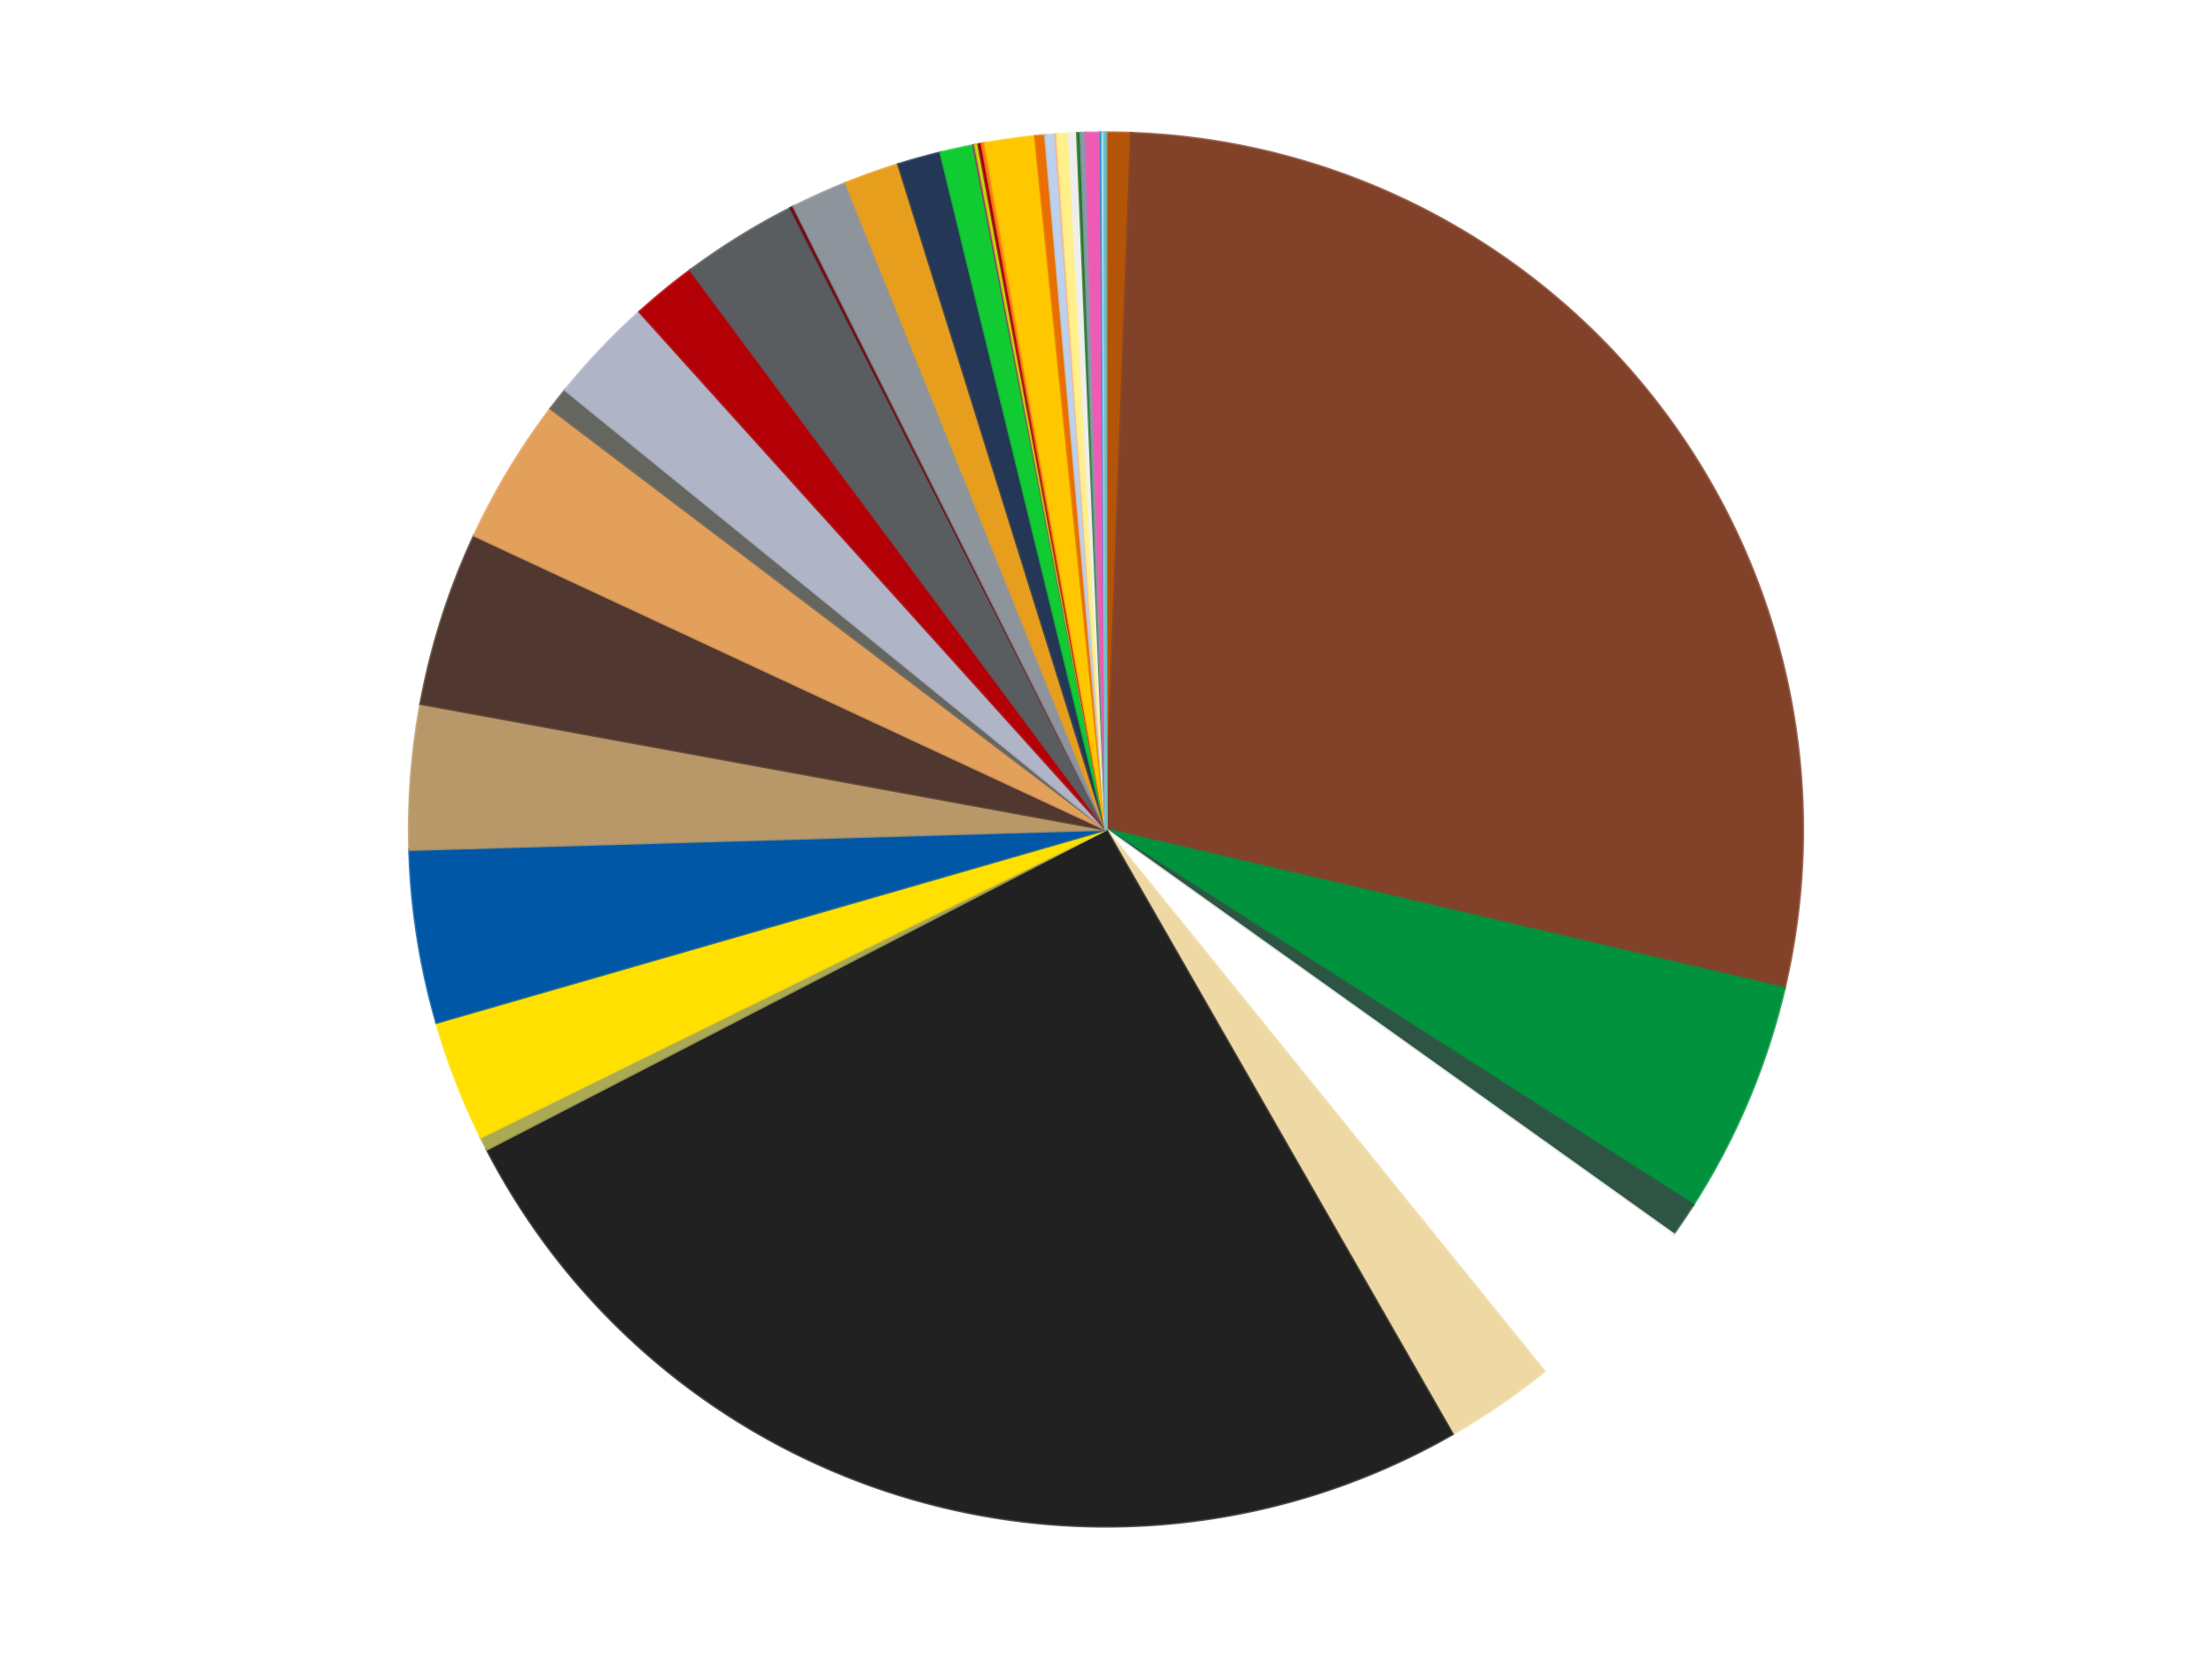 <?xml version='1.0' encoding='utf-8'?>
<svg xmlns="http://www.w3.org/2000/svg" xmlns:xlink="http://www.w3.org/1999/xlink" id="chart-912b31fc-d013-4baa-85c2-eb53b8d9c572" class="pygal-chart" viewBox="0 0 800 600"><!--Generated with pygal 3.0.5 (lxml) ©Kozea 2012-2016 on 2025-07-16--><!--http://pygal.org--><!--http://github.com/Kozea/pygal--><defs><style type="text/css">#chart-912b31fc-d013-4baa-85c2-eb53b8d9c572{-webkit-user-select:none;-webkit-font-smoothing:antialiased;font-family:Consolas,"Liberation Mono",Menlo,Courier,monospace}#chart-912b31fc-d013-4baa-85c2-eb53b8d9c572 .title{font-family:Consolas,"Liberation Mono",Menlo,Courier,monospace;font-size:16px}#chart-912b31fc-d013-4baa-85c2-eb53b8d9c572 .legends .legend text{font-family:Consolas,"Liberation Mono",Menlo,Courier,monospace;font-size:14px}#chart-912b31fc-d013-4baa-85c2-eb53b8d9c572 .axis text{font-family:Consolas,"Liberation Mono",Menlo,Courier,monospace;font-size:10px}#chart-912b31fc-d013-4baa-85c2-eb53b8d9c572 .axis text.major{font-family:Consolas,"Liberation Mono",Menlo,Courier,monospace;font-size:10px}#chart-912b31fc-d013-4baa-85c2-eb53b8d9c572 .text-overlay text.value{font-family:Consolas,"Liberation Mono",Menlo,Courier,monospace;font-size:16px}#chart-912b31fc-d013-4baa-85c2-eb53b8d9c572 .text-overlay text.label{font-family:Consolas,"Liberation Mono",Menlo,Courier,monospace;font-size:10px}#chart-912b31fc-d013-4baa-85c2-eb53b8d9c572 .tooltip{font-family:Consolas,"Liberation Mono",Menlo,Courier,monospace;font-size:14px}#chart-912b31fc-d013-4baa-85c2-eb53b8d9c572 text.no_data{font-family:Consolas,"Liberation Mono",Menlo,Courier,monospace;font-size:64px}
#chart-912b31fc-d013-4baa-85c2-eb53b8d9c572{background-color:transparent}#chart-912b31fc-d013-4baa-85c2-eb53b8d9c572 path,#chart-912b31fc-d013-4baa-85c2-eb53b8d9c572 line,#chart-912b31fc-d013-4baa-85c2-eb53b8d9c572 rect,#chart-912b31fc-d013-4baa-85c2-eb53b8d9c572 circle{-webkit-transition:150ms;-moz-transition:150ms;transition:150ms}#chart-912b31fc-d013-4baa-85c2-eb53b8d9c572 .graph &gt; .background{fill:transparent}#chart-912b31fc-d013-4baa-85c2-eb53b8d9c572 .plot &gt; .background{fill:transparent}#chart-912b31fc-d013-4baa-85c2-eb53b8d9c572 .graph{fill:rgba(0,0,0,.87)}#chart-912b31fc-d013-4baa-85c2-eb53b8d9c572 text.no_data{fill:rgba(0,0,0,1)}#chart-912b31fc-d013-4baa-85c2-eb53b8d9c572 .title{fill:rgba(0,0,0,1)}#chart-912b31fc-d013-4baa-85c2-eb53b8d9c572 .legends .legend text{fill:rgba(0,0,0,.87)}#chart-912b31fc-d013-4baa-85c2-eb53b8d9c572 .legends .legend:hover text{fill:rgba(0,0,0,1)}#chart-912b31fc-d013-4baa-85c2-eb53b8d9c572 .axis .line{stroke:rgba(0,0,0,1)}#chart-912b31fc-d013-4baa-85c2-eb53b8d9c572 .axis .guide.line{stroke:rgba(0,0,0,.54)}#chart-912b31fc-d013-4baa-85c2-eb53b8d9c572 .axis .major.line{stroke:rgba(0,0,0,.87)}#chart-912b31fc-d013-4baa-85c2-eb53b8d9c572 .axis text.major{fill:rgba(0,0,0,1)}#chart-912b31fc-d013-4baa-85c2-eb53b8d9c572 .axis.y .guides:hover .guide.line,#chart-912b31fc-d013-4baa-85c2-eb53b8d9c572 .line-graph .axis.x .guides:hover .guide.line,#chart-912b31fc-d013-4baa-85c2-eb53b8d9c572 .stackedline-graph .axis.x .guides:hover .guide.line,#chart-912b31fc-d013-4baa-85c2-eb53b8d9c572 .xy-graph .axis.x .guides:hover .guide.line{stroke:rgba(0,0,0,1)}#chart-912b31fc-d013-4baa-85c2-eb53b8d9c572 .axis .guides:hover text{fill:rgba(0,0,0,1)}#chart-912b31fc-d013-4baa-85c2-eb53b8d9c572 .reactive{fill-opacity:1.0;stroke-opacity:.8;stroke-width:1}#chart-912b31fc-d013-4baa-85c2-eb53b8d9c572 .ci{stroke:rgba(0,0,0,.87)}#chart-912b31fc-d013-4baa-85c2-eb53b8d9c572 .reactive.active,#chart-912b31fc-d013-4baa-85c2-eb53b8d9c572 .active .reactive{fill-opacity:0.6;stroke-opacity:.9;stroke-width:4}#chart-912b31fc-d013-4baa-85c2-eb53b8d9c572 .ci .reactive.active{stroke-width:1.5}#chart-912b31fc-d013-4baa-85c2-eb53b8d9c572 .series text{fill:rgba(0,0,0,1)}#chart-912b31fc-d013-4baa-85c2-eb53b8d9c572 .tooltip rect{fill:transparent;stroke:rgba(0,0,0,1);-webkit-transition:opacity 150ms;-moz-transition:opacity 150ms;transition:opacity 150ms}#chart-912b31fc-d013-4baa-85c2-eb53b8d9c572 .tooltip .label{fill:rgba(0,0,0,.87)}#chart-912b31fc-d013-4baa-85c2-eb53b8d9c572 .tooltip .label{fill:rgba(0,0,0,.87)}#chart-912b31fc-d013-4baa-85c2-eb53b8d9c572 .tooltip .legend{font-size:.8em;fill:rgba(0,0,0,.54)}#chart-912b31fc-d013-4baa-85c2-eb53b8d9c572 .tooltip .x_label{font-size:.6em;fill:rgba(0,0,0,1)}#chart-912b31fc-d013-4baa-85c2-eb53b8d9c572 .tooltip .xlink{font-size:.5em;text-decoration:underline}#chart-912b31fc-d013-4baa-85c2-eb53b8d9c572 .tooltip .value{font-size:1.5em}#chart-912b31fc-d013-4baa-85c2-eb53b8d9c572 .bound{font-size:.5em}#chart-912b31fc-d013-4baa-85c2-eb53b8d9c572 .max-value{font-size:.75em;fill:rgba(0,0,0,.54)}#chart-912b31fc-d013-4baa-85c2-eb53b8d9c572 .map-element{fill:transparent;stroke:rgba(0,0,0,.54) !important}#chart-912b31fc-d013-4baa-85c2-eb53b8d9c572 .map-element .reactive{fill-opacity:inherit;stroke-opacity:inherit}#chart-912b31fc-d013-4baa-85c2-eb53b8d9c572 .color-0,#chart-912b31fc-d013-4baa-85c2-eb53b8d9c572 .color-0 a:visited{stroke:#f44336;fill:#f44336}#chart-912b31fc-d013-4baa-85c2-eb53b8d9c572 .color-1,#chart-912b31fc-d013-4baa-85c2-eb53b8d9c572 .color-1 a:visited{stroke:#3f51b5;fill:#3f51b5}#chart-912b31fc-d013-4baa-85c2-eb53b8d9c572 .color-2,#chart-912b31fc-d013-4baa-85c2-eb53b8d9c572 .color-2 a:visited{stroke:#009688;fill:#009688}#chart-912b31fc-d013-4baa-85c2-eb53b8d9c572 .color-3,#chart-912b31fc-d013-4baa-85c2-eb53b8d9c572 .color-3 a:visited{stroke:#ffc107;fill:#ffc107}#chart-912b31fc-d013-4baa-85c2-eb53b8d9c572 .color-4,#chart-912b31fc-d013-4baa-85c2-eb53b8d9c572 .color-4 a:visited{stroke:#ff5722;fill:#ff5722}#chart-912b31fc-d013-4baa-85c2-eb53b8d9c572 .color-5,#chart-912b31fc-d013-4baa-85c2-eb53b8d9c572 .color-5 a:visited{stroke:#9c27b0;fill:#9c27b0}#chart-912b31fc-d013-4baa-85c2-eb53b8d9c572 .color-6,#chart-912b31fc-d013-4baa-85c2-eb53b8d9c572 .color-6 a:visited{stroke:#03a9f4;fill:#03a9f4}#chart-912b31fc-d013-4baa-85c2-eb53b8d9c572 .color-7,#chart-912b31fc-d013-4baa-85c2-eb53b8d9c572 .color-7 a:visited{stroke:#8bc34a;fill:#8bc34a}#chart-912b31fc-d013-4baa-85c2-eb53b8d9c572 .color-8,#chart-912b31fc-d013-4baa-85c2-eb53b8d9c572 .color-8 a:visited{stroke:#ff9800;fill:#ff9800}#chart-912b31fc-d013-4baa-85c2-eb53b8d9c572 .color-9,#chart-912b31fc-d013-4baa-85c2-eb53b8d9c572 .color-9 a:visited{stroke:#e91e63;fill:#e91e63}#chart-912b31fc-d013-4baa-85c2-eb53b8d9c572 .color-10,#chart-912b31fc-d013-4baa-85c2-eb53b8d9c572 .color-10 a:visited{stroke:#2196f3;fill:#2196f3}#chart-912b31fc-d013-4baa-85c2-eb53b8d9c572 .color-11,#chart-912b31fc-d013-4baa-85c2-eb53b8d9c572 .color-11 a:visited{stroke:#4caf50;fill:#4caf50}#chart-912b31fc-d013-4baa-85c2-eb53b8d9c572 .color-12,#chart-912b31fc-d013-4baa-85c2-eb53b8d9c572 .color-12 a:visited{stroke:#ffeb3b;fill:#ffeb3b}#chart-912b31fc-d013-4baa-85c2-eb53b8d9c572 .color-13,#chart-912b31fc-d013-4baa-85c2-eb53b8d9c572 .color-13 a:visited{stroke:#673ab7;fill:#673ab7}#chart-912b31fc-d013-4baa-85c2-eb53b8d9c572 .color-14,#chart-912b31fc-d013-4baa-85c2-eb53b8d9c572 .color-14 a:visited{stroke:#00bcd4;fill:#00bcd4}#chart-912b31fc-d013-4baa-85c2-eb53b8d9c572 .color-15,#chart-912b31fc-d013-4baa-85c2-eb53b8d9c572 .color-15 a:visited{stroke:#cddc39;fill:#cddc39}#chart-912b31fc-d013-4baa-85c2-eb53b8d9c572 .color-16,#chart-912b31fc-d013-4baa-85c2-eb53b8d9c572 .color-16 a:visited{stroke:#9e9e9e;fill:#9e9e9e}#chart-912b31fc-d013-4baa-85c2-eb53b8d9c572 .color-17,#chart-912b31fc-d013-4baa-85c2-eb53b8d9c572 .color-17 a:visited{stroke:#607d8b;fill:#607d8b}#chart-912b31fc-d013-4baa-85c2-eb53b8d9c572 .color-18,#chart-912b31fc-d013-4baa-85c2-eb53b8d9c572 .color-18 a:visited{stroke:#cb180b;fill:#cb180b}#chart-912b31fc-d013-4baa-85c2-eb53b8d9c572 .color-19,#chart-912b31fc-d013-4baa-85c2-eb53b8d9c572 .color-19 a:visited{stroke:#293577;fill:#293577}#chart-912b31fc-d013-4baa-85c2-eb53b8d9c572 .color-20,#chart-912b31fc-d013-4baa-85c2-eb53b8d9c572 .color-20 a:visited{stroke:#00423c;fill:#00423c}#chart-912b31fc-d013-4baa-85c2-eb53b8d9c572 .color-21,#chart-912b31fc-d013-4baa-85c2-eb53b8d9c572 .color-21 a:visited{stroke:#b28500;fill:#b28500}#chart-912b31fc-d013-4baa-85c2-eb53b8d9c572 .color-22,#chart-912b31fc-d013-4baa-85c2-eb53b8d9c572 .color-22 a:visited{stroke:#cd3100;fill:#cd3100}#chart-912b31fc-d013-4baa-85c2-eb53b8d9c572 .color-23,#chart-912b31fc-d013-4baa-85c2-eb53b8d9c572 .color-23 a:visited{stroke:#5f186b;fill:#5f186b}#chart-912b31fc-d013-4baa-85c2-eb53b8d9c572 .color-24,#chart-912b31fc-d013-4baa-85c2-eb53b8d9c572 .color-24 a:visited{stroke:#026fa1;fill:#026fa1}#chart-912b31fc-d013-4baa-85c2-eb53b8d9c572 .color-25,#chart-912b31fc-d013-4baa-85c2-eb53b8d9c572 .color-25 a:visited{stroke:#608b2e;fill:#608b2e}#chart-912b31fc-d013-4baa-85c2-eb53b8d9c572 .color-26,#chart-912b31fc-d013-4baa-85c2-eb53b8d9c572 .color-26 a:visited{stroke:#ab6600;fill:#ab6600}#chart-912b31fc-d013-4baa-85c2-eb53b8d9c572 .color-27,#chart-912b31fc-d013-4baa-85c2-eb53b8d9c572 .color-27 a:visited{stroke:#a31042;fill:#a31042}#chart-912b31fc-d013-4baa-85c2-eb53b8d9c572 .color-28,#chart-912b31fc-d013-4baa-85c2-eb53b8d9c572 .color-28 a:visited{stroke:#0a6ab6;fill:#0a6ab6}#chart-912b31fc-d013-4baa-85c2-eb53b8d9c572 .color-29,#chart-912b31fc-d013-4baa-85c2-eb53b8d9c572 .color-29 a:visited{stroke:#337435;fill:#337435}#chart-912b31fc-d013-4baa-85c2-eb53b8d9c572 .color-30,#chart-912b31fc-d013-4baa-85c2-eb53b8d9c572 .color-30 a:visited{stroke:#e6ce00;fill:#e6ce00}#chart-912b31fc-d013-4baa-85c2-eb53b8d9c572 .color-31,#chart-912b31fc-d013-4baa-85c2-eb53b8d9c572 .color-31 a:visited{stroke:#432677;fill:#432677}#chart-912b31fc-d013-4baa-85c2-eb53b8d9c572 .color-32,#chart-912b31fc-d013-4baa-85c2-eb53b8d9c572 .color-32 a:visited{stroke:#007180;fill:#007180}#chart-912b31fc-d013-4baa-85c2-eb53b8d9c572 .color-33,#chart-912b31fc-d013-4baa-85c2-eb53b8d9c572 .color-33 a:visited{stroke:#97a41d;fill:#97a41d}#chart-912b31fc-d013-4baa-85c2-eb53b8d9c572 .color-34,#chart-912b31fc-d013-4baa-85c2-eb53b8d9c572 .color-34 a:visited{stroke:#747474;fill:#747474}#chart-912b31fc-d013-4baa-85c2-eb53b8d9c572 .color-35,#chart-912b31fc-d013-4baa-85c2-eb53b8d9c572 .color-35 a:visited{stroke:#3e5059;fill:#3e5059}#chart-912b31fc-d013-4baa-85c2-eb53b8d9c572 .color-36,#chart-912b31fc-d013-4baa-85c2-eb53b8d9c572 .color-36 a:visited{stroke:#7b0f07;fill:#7b0f07}#chart-912b31fc-d013-4baa-85c2-eb53b8d9c572 .color-37,#chart-912b31fc-d013-4baa-85c2-eb53b8d9c572 .color-37 a:visited{stroke:#141938;fill:#141938}#chart-912b31fc-d013-4baa-85c2-eb53b8d9c572 .text-overlay .color-0 text{fill:black}#chart-912b31fc-d013-4baa-85c2-eb53b8d9c572 .text-overlay .color-1 text{fill:black}#chart-912b31fc-d013-4baa-85c2-eb53b8d9c572 .text-overlay .color-2 text{fill:black}#chart-912b31fc-d013-4baa-85c2-eb53b8d9c572 .text-overlay .color-3 text{fill:black}#chart-912b31fc-d013-4baa-85c2-eb53b8d9c572 .text-overlay .color-4 text{fill:black}#chart-912b31fc-d013-4baa-85c2-eb53b8d9c572 .text-overlay .color-5 text{fill:black}#chart-912b31fc-d013-4baa-85c2-eb53b8d9c572 .text-overlay .color-6 text{fill:black}#chart-912b31fc-d013-4baa-85c2-eb53b8d9c572 .text-overlay .color-7 text{fill:black}#chart-912b31fc-d013-4baa-85c2-eb53b8d9c572 .text-overlay .color-8 text{fill:black}#chart-912b31fc-d013-4baa-85c2-eb53b8d9c572 .text-overlay .color-9 text{fill:black}#chart-912b31fc-d013-4baa-85c2-eb53b8d9c572 .text-overlay .color-10 text{fill:black}#chart-912b31fc-d013-4baa-85c2-eb53b8d9c572 .text-overlay .color-11 text{fill:black}#chart-912b31fc-d013-4baa-85c2-eb53b8d9c572 .text-overlay .color-12 text{fill:black}#chart-912b31fc-d013-4baa-85c2-eb53b8d9c572 .text-overlay .color-13 text{fill:black}#chart-912b31fc-d013-4baa-85c2-eb53b8d9c572 .text-overlay .color-14 text{fill:black}#chart-912b31fc-d013-4baa-85c2-eb53b8d9c572 .text-overlay .color-15 text{fill:black}#chart-912b31fc-d013-4baa-85c2-eb53b8d9c572 .text-overlay .color-16 text{fill:black}#chart-912b31fc-d013-4baa-85c2-eb53b8d9c572 .text-overlay .color-17 text{fill:black}#chart-912b31fc-d013-4baa-85c2-eb53b8d9c572 .text-overlay .color-18 text{fill:black}#chart-912b31fc-d013-4baa-85c2-eb53b8d9c572 .text-overlay .color-19 text{fill:black}#chart-912b31fc-d013-4baa-85c2-eb53b8d9c572 .text-overlay .color-20 text{fill:white}#chart-912b31fc-d013-4baa-85c2-eb53b8d9c572 .text-overlay .color-21 text{fill:black}#chart-912b31fc-d013-4baa-85c2-eb53b8d9c572 .text-overlay .color-22 text{fill:black}#chart-912b31fc-d013-4baa-85c2-eb53b8d9c572 .text-overlay .color-23 text{fill:black}#chart-912b31fc-d013-4baa-85c2-eb53b8d9c572 .text-overlay .color-24 text{fill:black}#chart-912b31fc-d013-4baa-85c2-eb53b8d9c572 .text-overlay .color-25 text{fill:black}#chart-912b31fc-d013-4baa-85c2-eb53b8d9c572 .text-overlay .color-26 text{fill:black}#chart-912b31fc-d013-4baa-85c2-eb53b8d9c572 .text-overlay .color-27 text{fill:black}#chart-912b31fc-d013-4baa-85c2-eb53b8d9c572 .text-overlay .color-28 text{fill:black}#chart-912b31fc-d013-4baa-85c2-eb53b8d9c572 .text-overlay .color-29 text{fill:black}#chart-912b31fc-d013-4baa-85c2-eb53b8d9c572 .text-overlay .color-30 text{fill:black}#chart-912b31fc-d013-4baa-85c2-eb53b8d9c572 .text-overlay .color-31 text{fill:black}#chart-912b31fc-d013-4baa-85c2-eb53b8d9c572 .text-overlay .color-32 text{fill:black}#chart-912b31fc-d013-4baa-85c2-eb53b8d9c572 .text-overlay .color-33 text{fill:black}#chart-912b31fc-d013-4baa-85c2-eb53b8d9c572 .text-overlay .color-34 text{fill:black}#chart-912b31fc-d013-4baa-85c2-eb53b8d9c572 .text-overlay .color-35 text{fill:black}#chart-912b31fc-d013-4baa-85c2-eb53b8d9c572 .text-overlay .color-36 text{fill:black}#chart-912b31fc-d013-4baa-85c2-eb53b8d9c572 .text-overlay .color-37 text{fill:white}
#chart-912b31fc-d013-4baa-85c2-eb53b8d9c572 text.no_data{text-anchor:middle}#chart-912b31fc-d013-4baa-85c2-eb53b8d9c572 .guide.line{fill:none}#chart-912b31fc-d013-4baa-85c2-eb53b8d9c572 .centered{text-anchor:middle}#chart-912b31fc-d013-4baa-85c2-eb53b8d9c572 .title{text-anchor:middle}#chart-912b31fc-d013-4baa-85c2-eb53b8d9c572 .legends .legend text{fill-opacity:1}#chart-912b31fc-d013-4baa-85c2-eb53b8d9c572 .axis.x text{text-anchor:middle}#chart-912b31fc-d013-4baa-85c2-eb53b8d9c572 .axis.x:not(.web) text[transform]{text-anchor:start}#chart-912b31fc-d013-4baa-85c2-eb53b8d9c572 .axis.x:not(.web) text[transform].backwards{text-anchor:end}#chart-912b31fc-d013-4baa-85c2-eb53b8d9c572 .axis.y text{text-anchor:end}#chart-912b31fc-d013-4baa-85c2-eb53b8d9c572 .axis.y text[transform].backwards{text-anchor:start}#chart-912b31fc-d013-4baa-85c2-eb53b8d9c572 .axis.y2 text{text-anchor:start}#chart-912b31fc-d013-4baa-85c2-eb53b8d9c572 .axis.y2 text[transform].backwards{text-anchor:end}#chart-912b31fc-d013-4baa-85c2-eb53b8d9c572 .axis .guide.line{stroke-dasharray:4,4;stroke:black}#chart-912b31fc-d013-4baa-85c2-eb53b8d9c572 .axis .major.guide.line{stroke-dasharray:6,6;stroke:black}#chart-912b31fc-d013-4baa-85c2-eb53b8d9c572 .horizontal .axis.y .guide.line,#chart-912b31fc-d013-4baa-85c2-eb53b8d9c572 .horizontal .axis.y2 .guide.line,#chart-912b31fc-d013-4baa-85c2-eb53b8d9c572 .vertical .axis.x .guide.line{opacity:0}#chart-912b31fc-d013-4baa-85c2-eb53b8d9c572 .horizontal .axis.always_show .guide.line,#chart-912b31fc-d013-4baa-85c2-eb53b8d9c572 .vertical .axis.always_show .guide.line{opacity:1 !important}#chart-912b31fc-d013-4baa-85c2-eb53b8d9c572 .axis.y .guides:hover .guide.line,#chart-912b31fc-d013-4baa-85c2-eb53b8d9c572 .axis.y2 .guides:hover .guide.line,#chart-912b31fc-d013-4baa-85c2-eb53b8d9c572 .axis.x .guides:hover .guide.line{opacity:1}#chart-912b31fc-d013-4baa-85c2-eb53b8d9c572 .axis .guides:hover text{opacity:1}#chart-912b31fc-d013-4baa-85c2-eb53b8d9c572 .nofill{fill:none}#chart-912b31fc-d013-4baa-85c2-eb53b8d9c572 .subtle-fill{fill-opacity:.2}#chart-912b31fc-d013-4baa-85c2-eb53b8d9c572 .dot{stroke-width:1px;fill-opacity:1;stroke-opacity:1}#chart-912b31fc-d013-4baa-85c2-eb53b8d9c572 .dot.active{stroke-width:5px}#chart-912b31fc-d013-4baa-85c2-eb53b8d9c572 .dot.negative{fill:transparent}#chart-912b31fc-d013-4baa-85c2-eb53b8d9c572 text,#chart-912b31fc-d013-4baa-85c2-eb53b8d9c572 tspan{stroke:none !important}#chart-912b31fc-d013-4baa-85c2-eb53b8d9c572 .series text.active{opacity:1}#chart-912b31fc-d013-4baa-85c2-eb53b8d9c572 .tooltip rect{fill-opacity:.95;stroke-width:.5}#chart-912b31fc-d013-4baa-85c2-eb53b8d9c572 .tooltip text{fill-opacity:1}#chart-912b31fc-d013-4baa-85c2-eb53b8d9c572 .showable{visibility:hidden}#chart-912b31fc-d013-4baa-85c2-eb53b8d9c572 .showable.shown{visibility:visible}#chart-912b31fc-d013-4baa-85c2-eb53b8d9c572 .gauge-background{fill:rgba(229,229,229,1);stroke:none}#chart-912b31fc-d013-4baa-85c2-eb53b8d9c572 .bg-lines{stroke:transparent;stroke-width:2px}</style><script type="text/javascript">window.pygal = window.pygal || {};window.pygal.config = window.pygal.config || {};window.pygal.config['912b31fc-d013-4baa-85c2-eb53b8d9c572'] = {"allow_interruptions": false, "box_mode": "extremes", "classes": ["pygal-chart"], "css": ["file://style.css", "file://graph.css"], "defs": [], "disable_xml_declaration": false, "dots_size": 2.5, "dynamic_print_values": false, "explicit_size": false, "fill": false, "force_uri_protocol": "https", "formatter": null, "half_pie": false, "height": 600, "include_x_axis": false, "inner_radius": 0, "interpolate": null, "interpolation_parameters": {}, "interpolation_precision": 250, "inverse_y_axis": false, "js": ["//kozea.github.io/pygal.js/2.0.x/pygal-tooltips.min.js"], "legend_at_bottom": false, "legend_at_bottom_columns": null, "legend_box_size": 12, "logarithmic": false, "margin": 20, "margin_bottom": null, "margin_left": null, "margin_right": null, "margin_top": null, "max_scale": 16, "min_scale": 4, "missing_value_fill_truncation": "x", "no_data_text": "No data", "no_prefix": false, "order_min": null, "pretty_print": false, "print_labels": false, "print_values": false, "print_values_position": "center", "print_zeroes": true, "range": null, "rounded_bars": null, "secondary_range": null, "show_dots": true, "show_legend": false, "show_minor_x_labels": true, "show_minor_y_labels": true, "show_only_major_dots": false, "show_x_guides": false, "show_x_labels": true, "show_y_guides": true, "show_y_labels": true, "spacing": 10, "stack_from_top": false, "strict": false, "stroke": true, "stroke_style": null, "style": {"background": "transparent", "ci_colors": [], "colors": ["#F44336", "#3F51B5", "#009688", "#FFC107", "#FF5722", "#9C27B0", "#03A9F4", "#8BC34A", "#FF9800", "#E91E63", "#2196F3", "#4CAF50", "#FFEB3B", "#673AB7", "#00BCD4", "#CDDC39", "#9E9E9E", "#607D8B"], "dot_opacity": "1", "font_family": "Consolas, \"Liberation Mono\", Menlo, Courier, monospace", "foreground": "rgba(0, 0, 0, .87)", "foreground_strong": "rgba(0, 0, 0, 1)", "foreground_subtle": "rgba(0, 0, 0, .54)", "guide_stroke_color": "black", "guide_stroke_dasharray": "4,4", "label_font_family": "Consolas, \"Liberation Mono\", Menlo, Courier, monospace", "label_font_size": 10, "legend_font_family": "Consolas, \"Liberation Mono\", Menlo, Courier, monospace", "legend_font_size": 14, "major_guide_stroke_color": "black", "major_guide_stroke_dasharray": "6,6", "major_label_font_family": "Consolas, \"Liberation Mono\", Menlo, Courier, monospace", "major_label_font_size": 10, "no_data_font_family": "Consolas, \"Liberation Mono\", Menlo, Courier, monospace", "no_data_font_size": 64, "opacity": "1.0", "opacity_hover": "0.6", "plot_background": "transparent", "stroke_opacity": ".8", "stroke_opacity_hover": ".9", "stroke_width": "1", "stroke_width_hover": "4", "title_font_family": "Consolas, \"Liberation Mono\", Menlo, Courier, monospace", "title_font_size": 16, "tooltip_font_family": "Consolas, \"Liberation Mono\", Menlo, Courier, monospace", "tooltip_font_size": 14, "transition": "150ms", "value_background": "rgba(229, 229, 229, 1)", "value_colors": [], "value_font_family": "Consolas, \"Liberation Mono\", Menlo, Courier, monospace", "value_font_size": 16, "value_label_font_family": "Consolas, \"Liberation Mono\", Menlo, Courier, monospace", "value_label_font_size": 10}, "title": null, "tooltip_border_radius": 0, "tooltip_fancy_mode": true, "truncate_label": null, "truncate_legend": null, "width": 800, "x_label_rotation": 0, "x_labels": null, "x_labels_major": null, "x_labels_major_count": null, "x_labels_major_every": null, "x_title": null, "xrange": null, "y_label_rotation": 0, "y_labels": null, "y_labels_major": null, "y_labels_major_count": null, "y_labels_major_every": null, "y_title": null, "zero": 0, "legends": ["Dark Orange", "Reddish Brown", "Green", "Dark Green", "White", "Tan", "Black", "Olive Green", "Yellow", "Blue", "Dark Tan", "Dark Brown", "Medium Nougat", "Pearl Dark Gray", "Light Bluish Gray", "Red", "Dark Bluish Gray", "Dark Red", "Flat Silver", "Pearl Gold", "Dark Blue", "Bright Green", "Magenta", "Lime", "Trans-Red", "Orange", "Bright Light Orange", "Trans-Orange", "Bright Light Blue", "Nougat", "Bright Light Yellow", "Trans-Clear", "Trans-Green", "Sand Blue", "Dark Pink", "Dark Azure", "Light Aqua", "Trans-Light Blue"]}</script><script type="text/javascript" xlink:href="https://kozea.github.io/pygal.js/2.0.x/pygal-tooltips.min.js"/></defs><title>Pygal</title><g class="graph pie-graph vertical"><rect x="0" y="0" width="800" height="600" class="background"/><g transform="translate(20, 20)" class="plot"><rect x="0" y="0" width="760" height="560" class="background"/><g class="series serie-0 color-0"><g class="slices"><g class="slice" style="fill: #B35408; stroke: #B35408"><path d="M380 28 A252 252 0 0 1 389.147 28.166 L380 280 A0 0 0 0 0 380 280 z" class="slice reactive tooltip-trigger"/><desc class="value">15</desc><desc class="x centered">382.28708938127346</desc><desc class="y centered">154.0207587649375</desc></g></g></g><g class="series serie-1 color-1"><g class="slices"><g class="slice" style="fill: #82422A; stroke: #82422A"><path d="M389.147 28.166 A252 252 0 0 1 625.368 337.434 L380 280 A0 0 0 0 0 380 280 z" class="slice reactive tooltip-trigger"/><desc class="value">729</desc><desc class="x centered">480.13245305513124</desc><desc class="y centered">203.5180292803465</desc></g></g></g><g class="series serie-2 color-2"><g class="slices"><g class="slice" style="fill: #00923D; stroke: #00923D"><path d="M625.368 337.434 A252 252 0 0 1 592.325 415.728 L380 280 A0 0 0 0 0 380 280 z" class="slice reactive tooltip-trigger"/><desc class="value">140</desc><desc class="x centered">496.08530921167204</desc><desc class="y centered">328.99184610963835</desc></g></g></g><g class="series serie-3 color-3"><g class="slices"><g class="slice" style="fill: #2E5543; stroke: #2E5543"><path d="M592.325 415.728 A252 252 0 0 1 585.155 426.34 L380 280 A0 0 0 0 0 380 280 z" class="slice reactive tooltip-trigger"/><desc class="value">21</desc><desc class="x centered">484.4037529918476</desc><desc class="y centered">350.53975022083137</desc></g></g></g><g class="series serie-4 color-4"><g class="slices"><g class="slice" style="fill: #FFFFFF; stroke: #FFFFFF"><path d="M585.155 426.34 A252 252 0 0 1 538.478 475.93 L380 280 A0 0 0 0 0 380 280 z" class="slice reactive tooltip-trigger"/><desc class="value">112</desc><desc class="x centered">471.7497798835197</desc><desc class="y centered">366.3595848260382</desc></g></g></g><g class="series serie-5 color-5"><g class="slices"><g class="slice" style="fill: #EED9A4; stroke: #EED9A4"><path d="M538.478 475.93 A252 252 0 0 1 505.295 498.644 L380 280 A0 0 0 0 0 380 280 z" class="slice reactive tooltip-trigger"/><desc class="value">66</desc><desc class="x centered">451.1701847547454</desc><desc class="y centered">383.97502008643903</desc></g></g></g><g class="series serie-6 color-6"><g class="slices"><g class="slice" style="fill: #212121; stroke: #212121"><path d="M505.295 498.644 A252 252 0 0 1 156.107 395.654 L380 280 A0 0 0 0 0 380 280 z" class="slice reactive tooltip-trigger"/><desc class="value">667</desc><desc class="x centered">344.35541941987776</desc><desc class="y centered">400.85306729771975</desc></g></g></g><g class="series serie-7 color-7"><g class="slices"><g class="slice" style="fill: #ABA953; stroke: #ABA953"><path d="M156.107 395.654 A252 252 0 0 1 153.909 391.297 L380 280 A0 0 0 0 0 380 280 z" class="slice reactive tooltip-trigger"/><desc class="value">8</desc><desc class="x centered">267.498764189174</desc><desc class="y centered">336.74039073743603</desc></g></g></g><g class="series serie-8 color-8"><g class="slices"><g class="slice" style="fill: #FFE001; stroke: #FFE001"><path d="M153.909 391.297 A252 252 0 0 1 137.867 349.825 L380 280 A0 0 0 0 0 380 280 z" class="slice reactive tooltip-trigger"/><desc class="value">73</desc><desc class="x centered">262.48583265755224</desc><desc class="y centered">325.45789781557414</desc></g></g></g><g class="series serie-9 color-9"><g class="slices"><g class="slice" style="fill: #0057A6; stroke: #0057A6"><path d="M137.867 349.825 A252 252 0 0 1 128.106 287.318 L380 280 A0 0 0 0 0 380 280 z" class="slice reactive tooltip-trigger"/><desc class="value">104</desc><desc class="x centered">255.50862846247963</desc><desc class="y centered">299.4396093764011</desc></g></g></g><g class="series serie-10 color-10"><g class="slices"><g class="slice" style="fill: #B89869; stroke: #B89869"><path d="M128.106 287.318 A252 252 0 0 1 132.14 234.507 L380 280 A0 0 0 0 0 380 280 z" class="slice reactive tooltip-trigger"/><desc class="value">87</desc><desc class="x centered">254.36601732423622</desc><desc class="y centered">270.4030006238466</desc></g></g></g><g class="series serie-11 color-11"><g class="slices"><g class="slice" style="fill: #50372F; stroke: #50372F"><path d="M132.14 234.507 A252 252 0 0 1 151.539 173.654 L380 280 A0 0 0 0 0 380 280 z" class="slice reactive tooltip-trigger"/><desc class="value">105</desc><desc class="x centered">259.95198839666807</desc><desc class="y centered">241.73154157682492</desc></g></g></g><g class="series serie-12 color-12"><g class="slices"><g class="slice" style="fill: #E3A05B; stroke: #E3A05B"><path d="M151.539 173.654 A252 252 0 0 1 179.181 127.764 L380 280 A0 0 0 0 0 380 280 z" class="slice reactive tooltip-trigger"/><desc class="value">88</desc><desc class="x centered">272.0685385107117</desc><desc class="y centered">214.98615823698563</desc></g></g></g><g class="series serie-13 color-13"><g class="slices"><g class="slice" style="fill: #666660; stroke: #666660"><path d="M179.181 127.764 A252 252 0 0 1 184.454 121.048 L380 280 A0 0 0 0 0 380 280 z" class="slice reactive tooltip-trigger"/><desc class="value">14</desc><desc class="x centered">280.89450396886696</desc><desc class="y centered">202.19189851677993</desc></g></g></g><g class="series serie-14 color-14"><g class="slices"><g class="slice" style="fill: #AFB5C7; stroke: #AFB5C7"><path d="M184.454 121.048 A252 252 0 0 1 211.319 92.782 L380 280 A0 0 0 0 0 380 280 z" class="slice reactive tooltip-trigger"/><desc class="value">64</desc><desc class="x centered">288.66933138655554</desc><desc class="y centered">193.19729859836622</desc></g></g></g><g class="series serie-15 color-15"><g class="slices"><g class="slice" style="fill: #B30006; stroke: #B30006"><path d="M211.319 92.782 A252 252 0 0 1 229.715 77.717 L380 280 A0 0 0 0 0 380 280 z" class="slice reactive tooltip-trigger"/><desc class="value">39</desc><desc class="x centered">300.16962671990854</desc><desc class="y centered">182.51609619039016</desc></g></g></g><g class="series serie-16 color-16"><g class="slices"><g class="slice" style="fill: #595D60; stroke: #595D60"><path d="M229.715 77.717 A252 252 0 0 1 265.975 55.273 L380 280 A0 0 0 0 0 380 280 z" class="slice reactive tooltip-trigger"/><desc class="value">70</desc><desc class="x centered">313.6848001447803</desc><desc class="y centered">172.86319834826935</desc></g></g></g><g class="series serie-17 color-17"><g class="slices"><g class="slice" style="fill: #6A0E15; stroke: #6A0E15"><path d="M265.975 55.273 A252 252 0 0 1 267.064 54.724 L380 280 A0 0 0 0 0 380 280 z" class="slice reactive tooltip-trigger"/><desc class="value">2</desc><desc class="x centered">323.25960926256397</desc><desc class="y centered">167.49876418917398</desc></g></g></g><g class="series serie-18 color-18"><g class="slices"><g class="slice" style="fill: #8D949C; stroke: #8D949C"><path d="M267.064 54.724 A252 252 0 0 1 285.964 46.203 L380 280 A0 0 0 0 0 380 280 z" class="slice reactive tooltip-trigger"/><desc class="value">34</desc><desc class="x centered">328.21312582037484</desc><desc class="y centered">165.13434080325106</desc></g></g></g><g class="series serie-19 color-19"><g class="slices"><g class="slice" style="fill: #E79E1D; stroke: #E79E1D"><path d="M285.964 46.203 A252 252 0 0 1 304.917 39.445 L380 280 A0 0 0 0 0 380 280 z" class="slice reactive tooltip-trigger"/><desc class="value">33</desc><desc class="x centered">337.6865003687447</desc><desc class="y centered">161.3173654279795</desc></g></g></g><g class="series serie-20 color-20"><g class="slices"><g class="slice" style="fill: #243757; stroke: #243757"><path d="M304.917 39.445 A252 252 0 0 1 320.194 35.2 L380 280 A0 0 0 0 0 380 280 z" class="slice reactive tooltip-trigger"/><desc class="value">26</desc><desc class="x centered">346.2610325265451</desc><desc class="y centered">158.60114467662743</desc></g></g></g><g class="series serie-21 color-21"><g class="slices"><g class="slice" style="fill: #10CB31; stroke: #10CB31"><path d="M320.194 35.2 A252 252 0 0 1 332.109 32.593 L380 280 A0 0 0 0 0 380 280 z" class="slice reactive tooltip-trigger"/><desc class="value">20</desc><desc class="x centered">353.0677968341025</desc><desc class="y centered">156.91199720268907</desc></g></g></g><g class="series serie-22 color-22"><g class="slices"><g class="slice" style="fill: #B72276; stroke: #B72276"><path d="M332.109 32.593 A252 252 0 0 1 332.708 32.477 L380 280 A0 0 0 0 0 380 280 z" class="slice reactive tooltip-trigger"/><desc class="value">1</desc><desc class="x centered">356.2042536390362</desc><desc class="y centered">156.2673751384677</desc></g></g></g><g class="series serie-23 color-23"><g class="slices"><g class="slice" style="fill: #C4E000; stroke: #C4E000"><path d="M332.708 32.477 A252 252 0 0 1 333.907 32.251 L380 280 A0 0 0 0 0 380 280 z" class="slice reactive tooltip-trigger"/><desc class="value">2</desc><desc class="x centered">356.6536207650234</desc><desc class="y centered">156.1818003013424</desc></g></g></g><g class="series serie-24 color-24"><g class="slices"><g class="slice" style="fill: #9C0010; stroke: #9C0010"><path d="M333.907 32.251 A252 252 0 0 1 335.107 32.031 L380 280 A0 0 0 0 0 380 280 z" class="slice reactive tooltip-trigger"/><desc class="value">2</desc><desc class="x centered">357.25325458009354</desc><desc class="y centered">156.07023935792517</desc></g></g></g><g class="series serie-25 color-25"><g class="slices"><g class="slice" style="fill: #FF7E14; stroke: #FF7E14"><path d="M335.107 32.031 A252 252 0 0 1 336.307 31.817 L380 280 A0 0 0 0 0 380 280 z" class="slice reactive tooltip-trigger"/><desc class="value">2</desc><desc class="x centered">357.8534213970804</desc><desc class="y centered">155.96158233762935</desc></g></g></g><g class="series serie-26 color-26"><g class="slices"><g class="slice" style="fill: #FFC700; stroke: #FFC700"><path d="M336.307 31.817 A252 252 0 0 1 354.427 29.301 L380 280 A0 0 0 0 0 380 280 z" class="slice reactive tooltip-trigger"/><desc class="value">30</desc><desc class="x centered">362.6722539579678</desc><desc class="y centered">155.19715861767074</desc></g></g></g><g class="series serie-27 color-27"><g class="slices"><g class="slice" style="fill: #E96F01; stroke: #E96F01"><path d="M354.427 29.301 A252 252 0 0 1 358.071 28.956 L380 280 A0 0 0 0 0 380 280 z" class="slice reactive tooltip-trigger"/><desc class="value">6</desc><desc class="x centered">368.12413613296786</desc><desc class="y centered">154.5609157502666</desc></g></g></g><g class="series serie-28 color-28"><g class="slices"><g class="slice" style="fill: #BCD1ED; stroke: #BCD1ED"><path d="M358.071 28.956 A252 252 0 0 1 361.718 28.664 L380 280 A0 0 0 0 0 380 280 z" class="slice reactive tooltip-trigger"/><desc class="value">6</desc><desc class="x centered">369.9469507003112</desc><desc class="y centered">154.4016871141255</desc></g></g></g><g class="series serie-29 color-29"><g class="slices"><g class="slice" style="fill: #FFAF7D; stroke: #FFAF7D"><path d="M361.718 28.664 A252 252 0 0 1 362.327 28.62 L380 280 A0 0 0 0 0 380 280 z" class="slice reactive tooltip-trigger"/><desc class="value">1</desc><desc class="x centered">371.01126291689644</desc><desc class="y centered">154.32103355910806</desc></g></g></g><g class="series serie-30 color-30"><g class="slices"><g class="slice" style="fill: #FFF08C; stroke: #FFF08C"><path d="M362.327 28.62 A252 252 0 0 1 366.588 28.357 L380 280 A0 0 0 0 0 380 280 z" class="slice reactive tooltip-trigger"/><desc class="value">7</desc><desc class="x centered">372.2284051177276</desc><desc class="y centered">154.23990174548274</desc></g></g></g><g class="series serie-31 color-31"><g class="slices"><g class="slice" style="fill: #EEEEEE; stroke: #EEEEEE"><path d="M366.588 28.357 A252 252 0 0 1 369.634 28.213 L380 280 A0 0 0 0 0 380 280 z" class="slice reactive tooltip-trigger"/><desc class="value">5</desc><desc class="x centered">374.05544852265564</desc><desc class="y centered">154.1403070568929</desc></g></g></g><g class="series serie-32 color-32"><g class="slices"><g class="slice" style="fill: #217625; stroke: #217625"><path d="M369.634 28.213 A252 252 0 0 1 370.853 28.166 L380 280 A0 0 0 0 0 380 280 z" class="slice reactive tooltip-trigger"/><desc class="value">2</desc><desc class="x centered">375.12182749339325</desc><desc class="y centered">154.09446623362504</desc></g></g></g><g class="series serie-33 color-33"><g class="slices"><g class="slice" style="fill: #8899AB; stroke: #8899AB"><path d="M370.853 28.166 A252 252 0 0 1 372.682 28.106 L380 280 A0 0 0 0 0 380 280 z" class="slice reactive tooltip-trigger"/><desc class="value">3</desc><desc class="x centered">375.88374554299105</desc><desc class="y centered">154.06725426147037</desc></g></g></g><g class="series serie-34 color-34"><g class="slices"><g class="slice" style="fill: #EF5BB3; stroke: #EF5BB3"><path d="M372.682 28.106 A252 252 0 0 1 378.17 28.007 L380 280 A0 0 0 0 0 380 280 z" class="slice reactive tooltip-trigger"/><desc class="value">9</desc><desc class="x centered">377.712910618726</desc><desc class="y centered">154.02075876493754</desc></g></g></g><g class="series serie-35 color-35"><g class="slices"><g class="slice" style="fill: #009FE0; stroke: #009FE0"><path d="M378.17 28.007 A252 252 0 0 1 378.78 28.003 L380 280 A0 0 0 0 0 380 280 z" class="slice reactive tooltip-trigger"/><desc class="value">1</desc><desc class="x centered">379.23759965543405</desc><desc class="y centered">154.00230658573702</desc></g></g></g><g class="series serie-36 color-36"><g class="slices"><g class="slice" style="fill: #CFEFEA; stroke: #CFEFEA"><path d="M378.78 28.003 A252 252 0 0 1 379.39 28.001 L380 280 A0 0 0 0 0 380 280 z" class="slice reactive tooltip-trigger"/><desc class="value">1</desc><desc class="x centered">379.54255800679323</desc><desc class="y centered">154.00083037248677</desc></g></g></g><g class="series serie-37 color-37"><g class="slices"><g class="slice" style="fill: #68BCC5; stroke: #68BCC5"><path d="M379.39 28.001 A252 252 0 0 1 380 28 L380 280 A0 0 0 0 0 380 280 z" class="slice reactive tooltip-trigger"/><desc class="value">1</desc><desc class="x centered">379.84751903785246</desc><desc class="y centered">154.00009226369974</desc></g></g></g></g><g class="titles"/><g transform="translate(20, 20)" class="plot overlay"><g class="series serie-0 color-0"/><g class="series serie-1 color-1"/><g class="series serie-2 color-2"/><g class="series serie-3 color-3"/><g class="series serie-4 color-4"/><g class="series serie-5 color-5"/><g class="series serie-6 color-6"/><g class="series serie-7 color-7"/><g class="series serie-8 color-8"/><g class="series serie-9 color-9"/><g class="series serie-10 color-10"/><g class="series serie-11 color-11"/><g class="series serie-12 color-12"/><g class="series serie-13 color-13"/><g class="series serie-14 color-14"/><g class="series serie-15 color-15"/><g class="series serie-16 color-16"/><g class="series serie-17 color-17"/><g class="series serie-18 color-18"/><g class="series serie-19 color-19"/><g class="series serie-20 color-20"/><g class="series serie-21 color-21"/><g class="series serie-22 color-22"/><g class="series serie-23 color-23"/><g class="series serie-24 color-24"/><g class="series serie-25 color-25"/><g class="series serie-26 color-26"/><g class="series serie-27 color-27"/><g class="series serie-28 color-28"/><g class="series serie-29 color-29"/><g class="series serie-30 color-30"/><g class="series serie-31 color-31"/><g class="series serie-32 color-32"/><g class="series serie-33 color-33"/><g class="series serie-34 color-34"/><g class="series serie-35 color-35"/><g class="series serie-36 color-36"/><g class="series serie-37 color-37"/></g><g transform="translate(20, 20)" class="plot text-overlay"><g class="series serie-0 color-0"/><g class="series serie-1 color-1"/><g class="series serie-2 color-2"/><g class="series serie-3 color-3"/><g class="series serie-4 color-4"/><g class="series serie-5 color-5"/><g class="series serie-6 color-6"/><g class="series serie-7 color-7"/><g class="series serie-8 color-8"/><g class="series serie-9 color-9"/><g class="series serie-10 color-10"/><g class="series serie-11 color-11"/><g class="series serie-12 color-12"/><g class="series serie-13 color-13"/><g class="series serie-14 color-14"/><g class="series serie-15 color-15"/><g class="series serie-16 color-16"/><g class="series serie-17 color-17"/><g class="series serie-18 color-18"/><g class="series serie-19 color-19"/><g class="series serie-20 color-20"/><g class="series serie-21 color-21"/><g class="series serie-22 color-22"/><g class="series serie-23 color-23"/><g class="series serie-24 color-24"/><g class="series serie-25 color-25"/><g class="series serie-26 color-26"/><g class="series serie-27 color-27"/><g class="series serie-28 color-28"/><g class="series serie-29 color-29"/><g class="series serie-30 color-30"/><g class="series serie-31 color-31"/><g class="series serie-32 color-32"/><g class="series serie-33 color-33"/><g class="series serie-34 color-34"/><g class="series serie-35 color-35"/><g class="series serie-36 color-36"/><g class="series serie-37 color-37"/></g><g transform="translate(20, 20)" class="plot tooltip-overlay"><g transform="translate(0 0)" style="opacity: 0" class="tooltip"><rect rx="0" ry="0" width="0" height="0" class="tooltip-box"/><g class="text"/></g></g></g></svg>